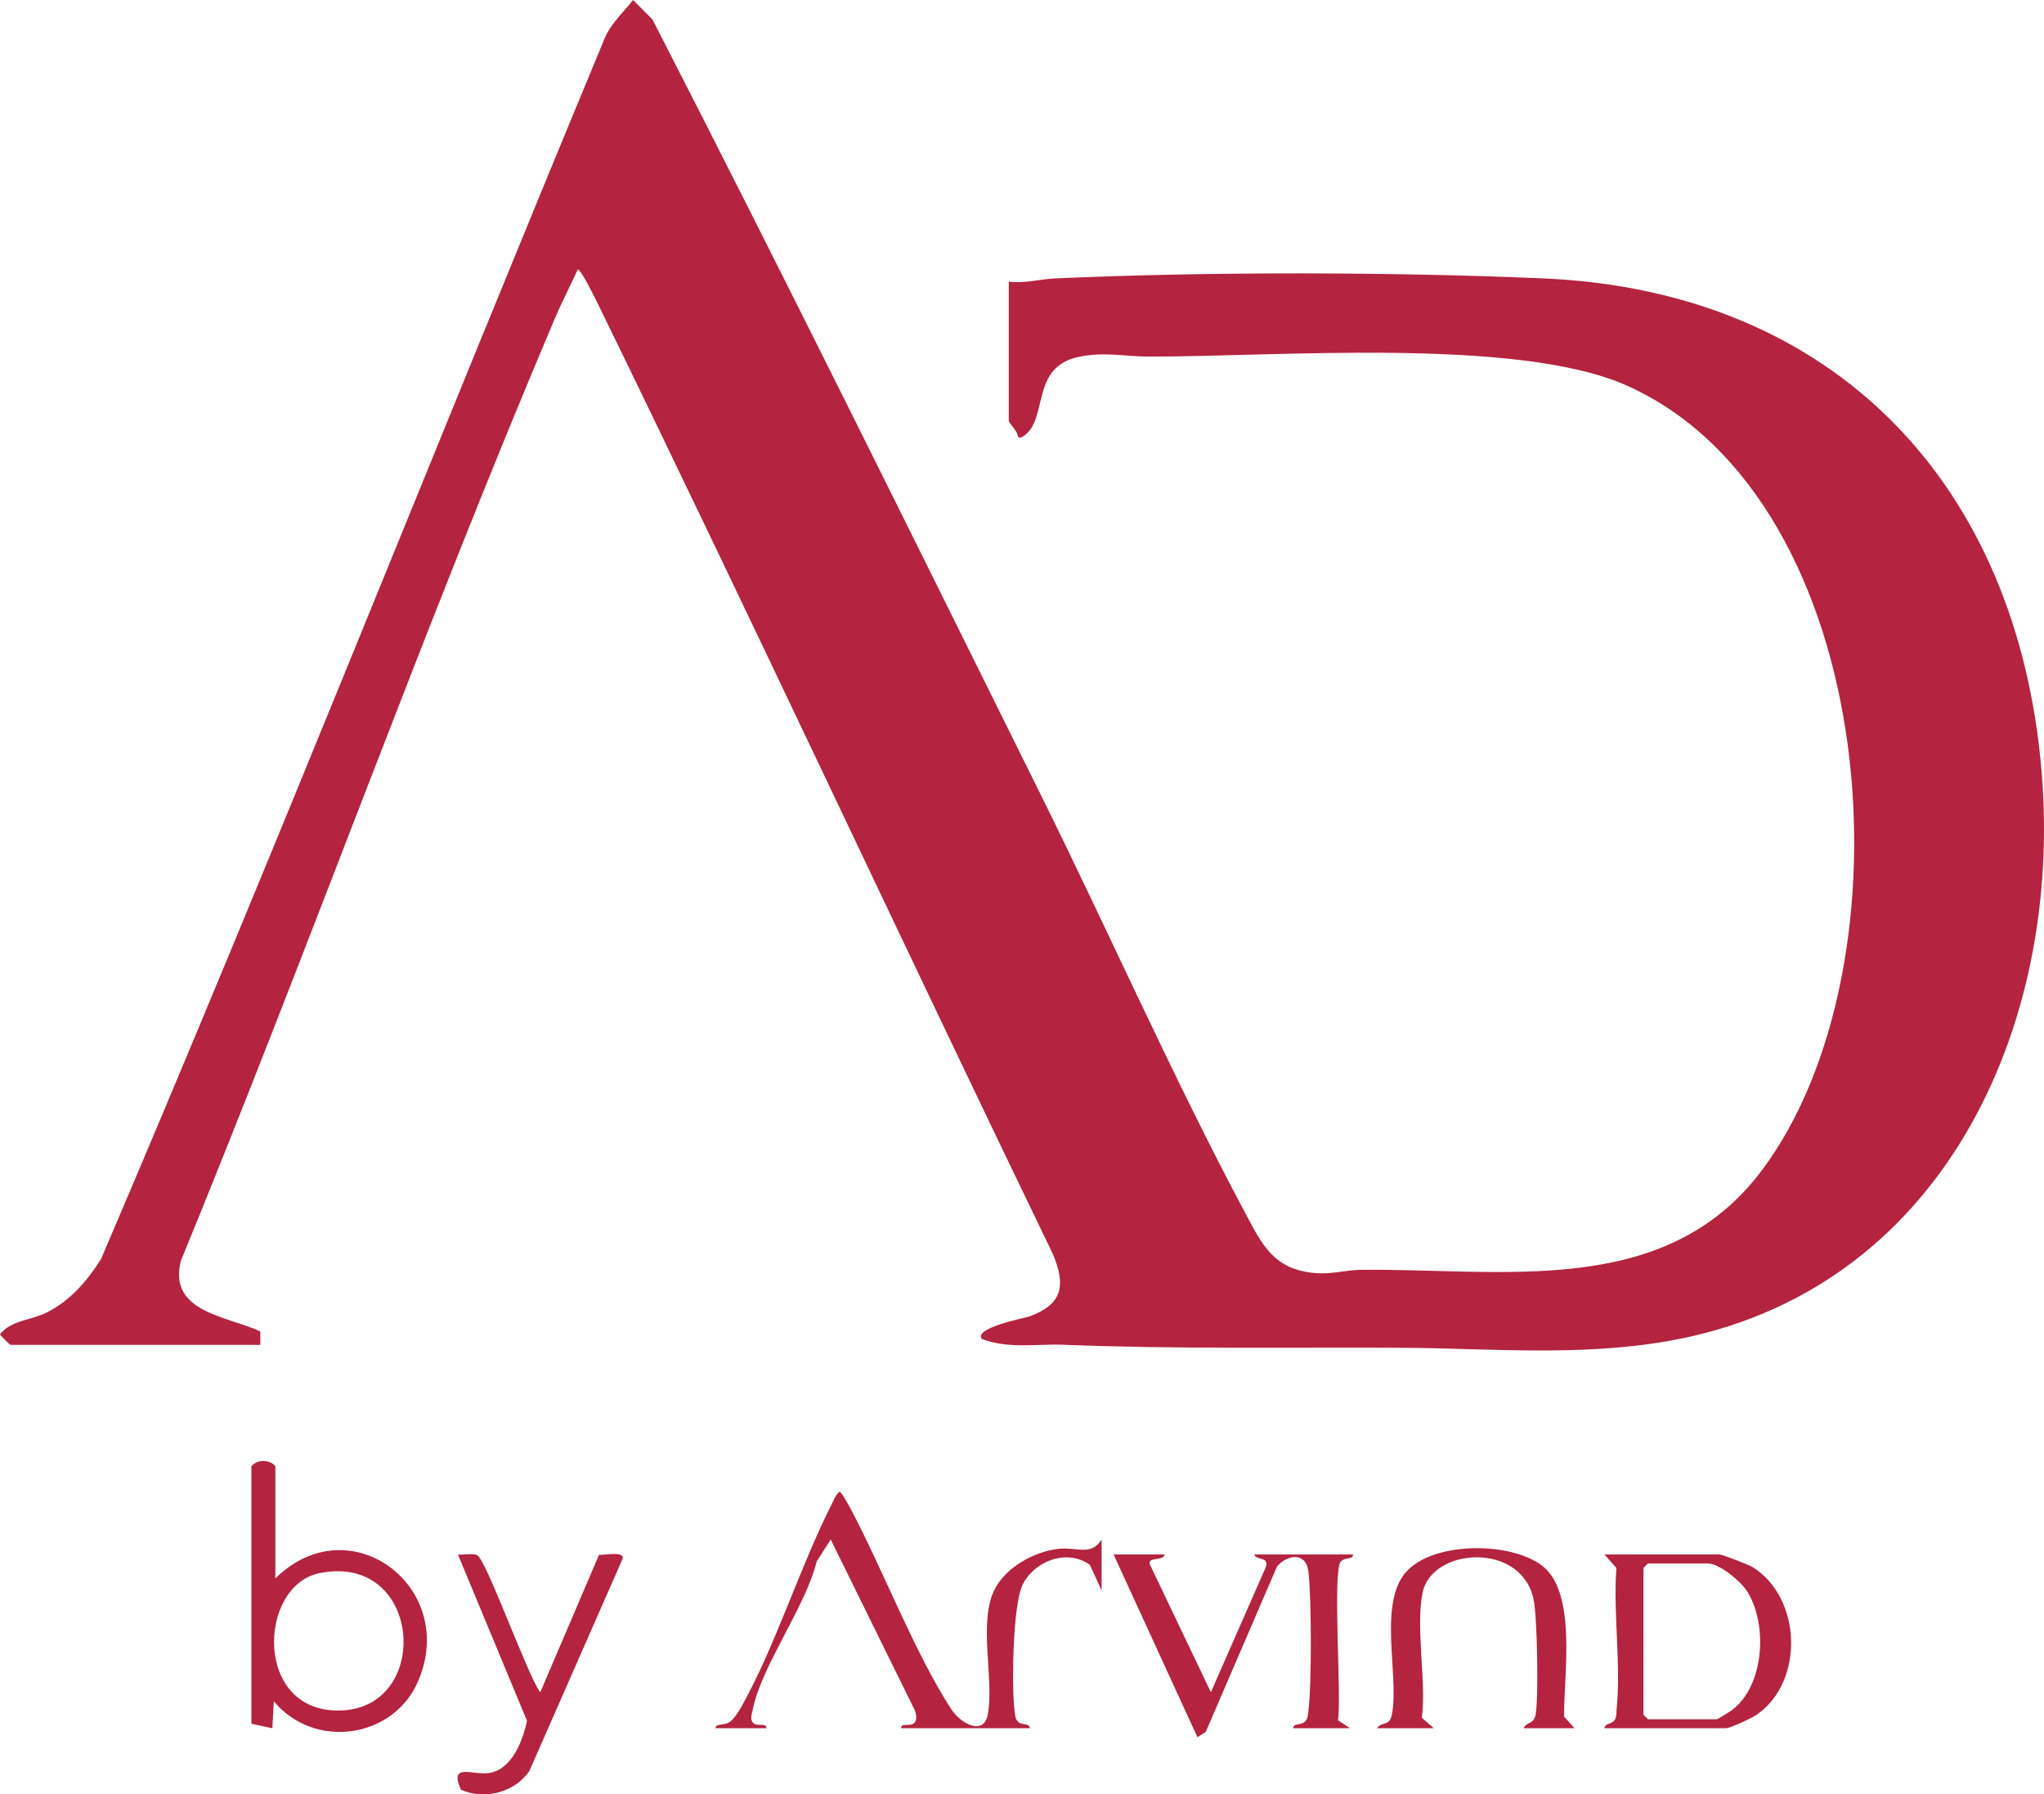 <svg width="180" height="158" viewBox="0 0 180 158" fill="none" xmlns="http://www.w3.org/2000/svg">
<g clip-path="url(#clip0_3_244)">
<path d="M0.915 118.417C0.852 118.398 0 117.56 0 117.494C1.015 116.223 2.663 116.296 4.128 115.563C6.18 114.54 7.709 112.76 8.905 110.847C24.093 75.347 38.295 39.369 53.119 3.692C53.636 2.218 54.806 1.195 55.75 0L57.459 1.717C69.027 24.244 80.257 47.008 91.52 69.711C97.568 81.901 103.241 94.772 109.616 106.73C111.168 109.642 112.173 111.802 115.848 112.1C117.298 112.216 118.529 111.831 119.8 111.815C132.351 111.665 146.59 114.413 155.116 103.101C168.714 85.064 165.706 44.064 143.321 33.976C133.688 29.635 112.299 31.436 101.084 31.396C99.049 31.389 97.27 30.966 95.055 31.41C90.689 32.283 92.358 36.874 90.162 38.383C89.964 38.52 89.685 38.676 89.611 38.343C89.601 37.958 88.836 37.241 88.836 37.056V24.792C90.233 24.987 91.567 24.576 92.909 24.515C106.244 23.916 122.565 23.938 135.908 24.515C161.62 25.628 177.667 42.69 179.786 67.917C181.687 90.528 170.913 113.883 146.893 118.085C139.018 119.464 131.136 118.715 123.251 118.675C113.393 118.625 103.547 118.805 93.724 118.412C91.293 118.314 88.773 118.799 86.463 117.892C85.723 116.911 90.318 116.043 90.674 115.911C93.566 114.841 93.879 113.205 92.727 110.441C79.274 82.616 66.235 54.582 52.679 26.81C52.513 26.472 51.105 23.582 50.873 23.74C50.235 25.148 49.502 26.538 48.896 27.962C37.264 55.355 27.23 83.492 15.926 111.024C14.782 115.561 19.994 115.874 22.925 117.238V118.422H0.915V118.417Z" fill="#B4233F"></path>
<path d="M63 152.176C63.037 151.728 63.704 151.955 64.202 151.665C64.558 151.459 65.041 150.728 65.257 150.346C68.31 144.91 70.432 137.961 73.316 132.298C73.49 131.955 73.622 131.591 73.941 131.346C74.083 131.346 74.816 132.678 74.964 132.955C77.798 138.324 80.59 145.617 83.777 150.512C84.584 151.752 86.627 152.889 86.985 150.982C87.581 147.806 86.068 142.668 87.671 139.799C88.712 137.932 91.114 136.615 93.215 136.381C94.823 136.201 96.073 137.048 97.011 135.56V140.044L95.97 137.789C93.958 136.333 91.069 137.462 90.051 139.543C89.179 141.326 89.068 148.629 89.355 150.739C89.398 151.04 89.39 151.296 89.603 151.546C89.967 151.979 90.671 151.683 90.687 152.176H79.351C79.348 151.623 80.234 152.116 80.558 151.667C80.774 151.369 80.685 150.913 80.553 150.581L73.153 135.558L71.921 137.488C70.922 141.529 67.031 146.722 66.28 150.578C66.211 150.929 66.04 151.335 66.28 151.665C66.604 152.113 67.492 151.62 67.487 152.174H63.005L63 152.176Z" fill="#B4233F"></path>
<path d="M24.246 138.989C30.787 132.525 40.378 139.733 36.829 148.017C34.641 153.123 27.663 154.078 24.114 149.805L23.985 152.179L22.14 151.783V129.101C22.651 128.484 23.777 128.511 24.249 129.101V138.992L24.246 138.989ZM28.13 138.522C22.664 139.63 22.301 151.042 30.189 150.605C38.076 150.167 37.117 136.7 28.13 138.522Z" fill="#B4233F"></path>
<path d="M102.545 136.879C102.526 137.478 100.997 137.051 101.264 137.76L106.631 149.006L111.466 138.005C111.79 136.995 110.638 137.459 110.454 136.879H119.154C119.138 137.372 118.434 137.08 118.07 137.51C117.329 138.39 118.152 149.47 117.825 151.475L118.89 152.176H113.881C113.897 151.683 114.601 151.976 114.965 151.546C115.176 151.296 115.17 151.04 115.212 150.739C115.516 148.51 115.505 140.566 115.212 138.319C114.996 136.647 113.317 136.877 112.45 137.953L106.175 152.511L105.45 152.968L98.066 136.879H102.548H102.545Z" fill="#B4233F"></path>
<path d="M141.299 152.176C141.307 151.712 141.995 151.852 142.227 151.39C142.385 151.077 142.335 150.792 142.366 150.475C142.765 146.593 142.047 142.03 142.345 138.071L141.296 136.879H151.446C151.657 136.879 154.006 137.786 154.309 137.971C158.656 140.632 158.93 148.041 154.726 150.971C154.285 151.277 152.39 152.174 151.973 152.174H141.296L141.299 152.176ZM145.121 137.67L144.726 138.066V150.99L145.121 151.385H151.185C151.261 151.385 152.305 150.742 152.503 150.594C155.385 148.458 155.714 142.961 153.811 140.055C153.254 139.208 151.414 137.67 150.394 137.67H145.121Z" fill="#B4233F"></path>
<path d="M121.263 152.176C121.666 151.551 122.365 152.05 122.573 150.982C123.261 147.442 121.223 140.904 124.031 138.198C126.575 135.75 132.965 135.777 135.744 137.818C138.937 140.163 137.684 147.611 137.74 151.156L138.66 152.176H134.178C134.447 151.575 135.051 151.876 135.227 150.984C135.512 149.542 135.372 142.397 135.061 140.875C134.004 135.695 126.082 136.267 125.275 140.237C124.648 143.325 125.618 147.991 125.212 151.256L126.269 152.176H121.26H121.263Z" fill="#B4233F"></path>
<path d="M52.748 136.911C53.159 136.956 55.041 136.544 54.822 137.269L46.61 155.959C45.303 157.839 42.679 158.52 40.589 157.589C39.521 155.165 41.601 156.346 43.08 156.117C45.097 155.803 46.041 153.263 46.41 151.525L40.328 136.882C40.85 136.924 41.509 136.766 41.999 136.924C42.772 137.172 46.486 147.624 47.578 149.009L52.748 136.913V136.911Z" fill="#B4233F"></path>
</g>
<defs>
<clipPath id="clip0_3_244">
<rect width="180" height="158" fill="white"></rect>
</clipPath>
</defs>
</svg>

